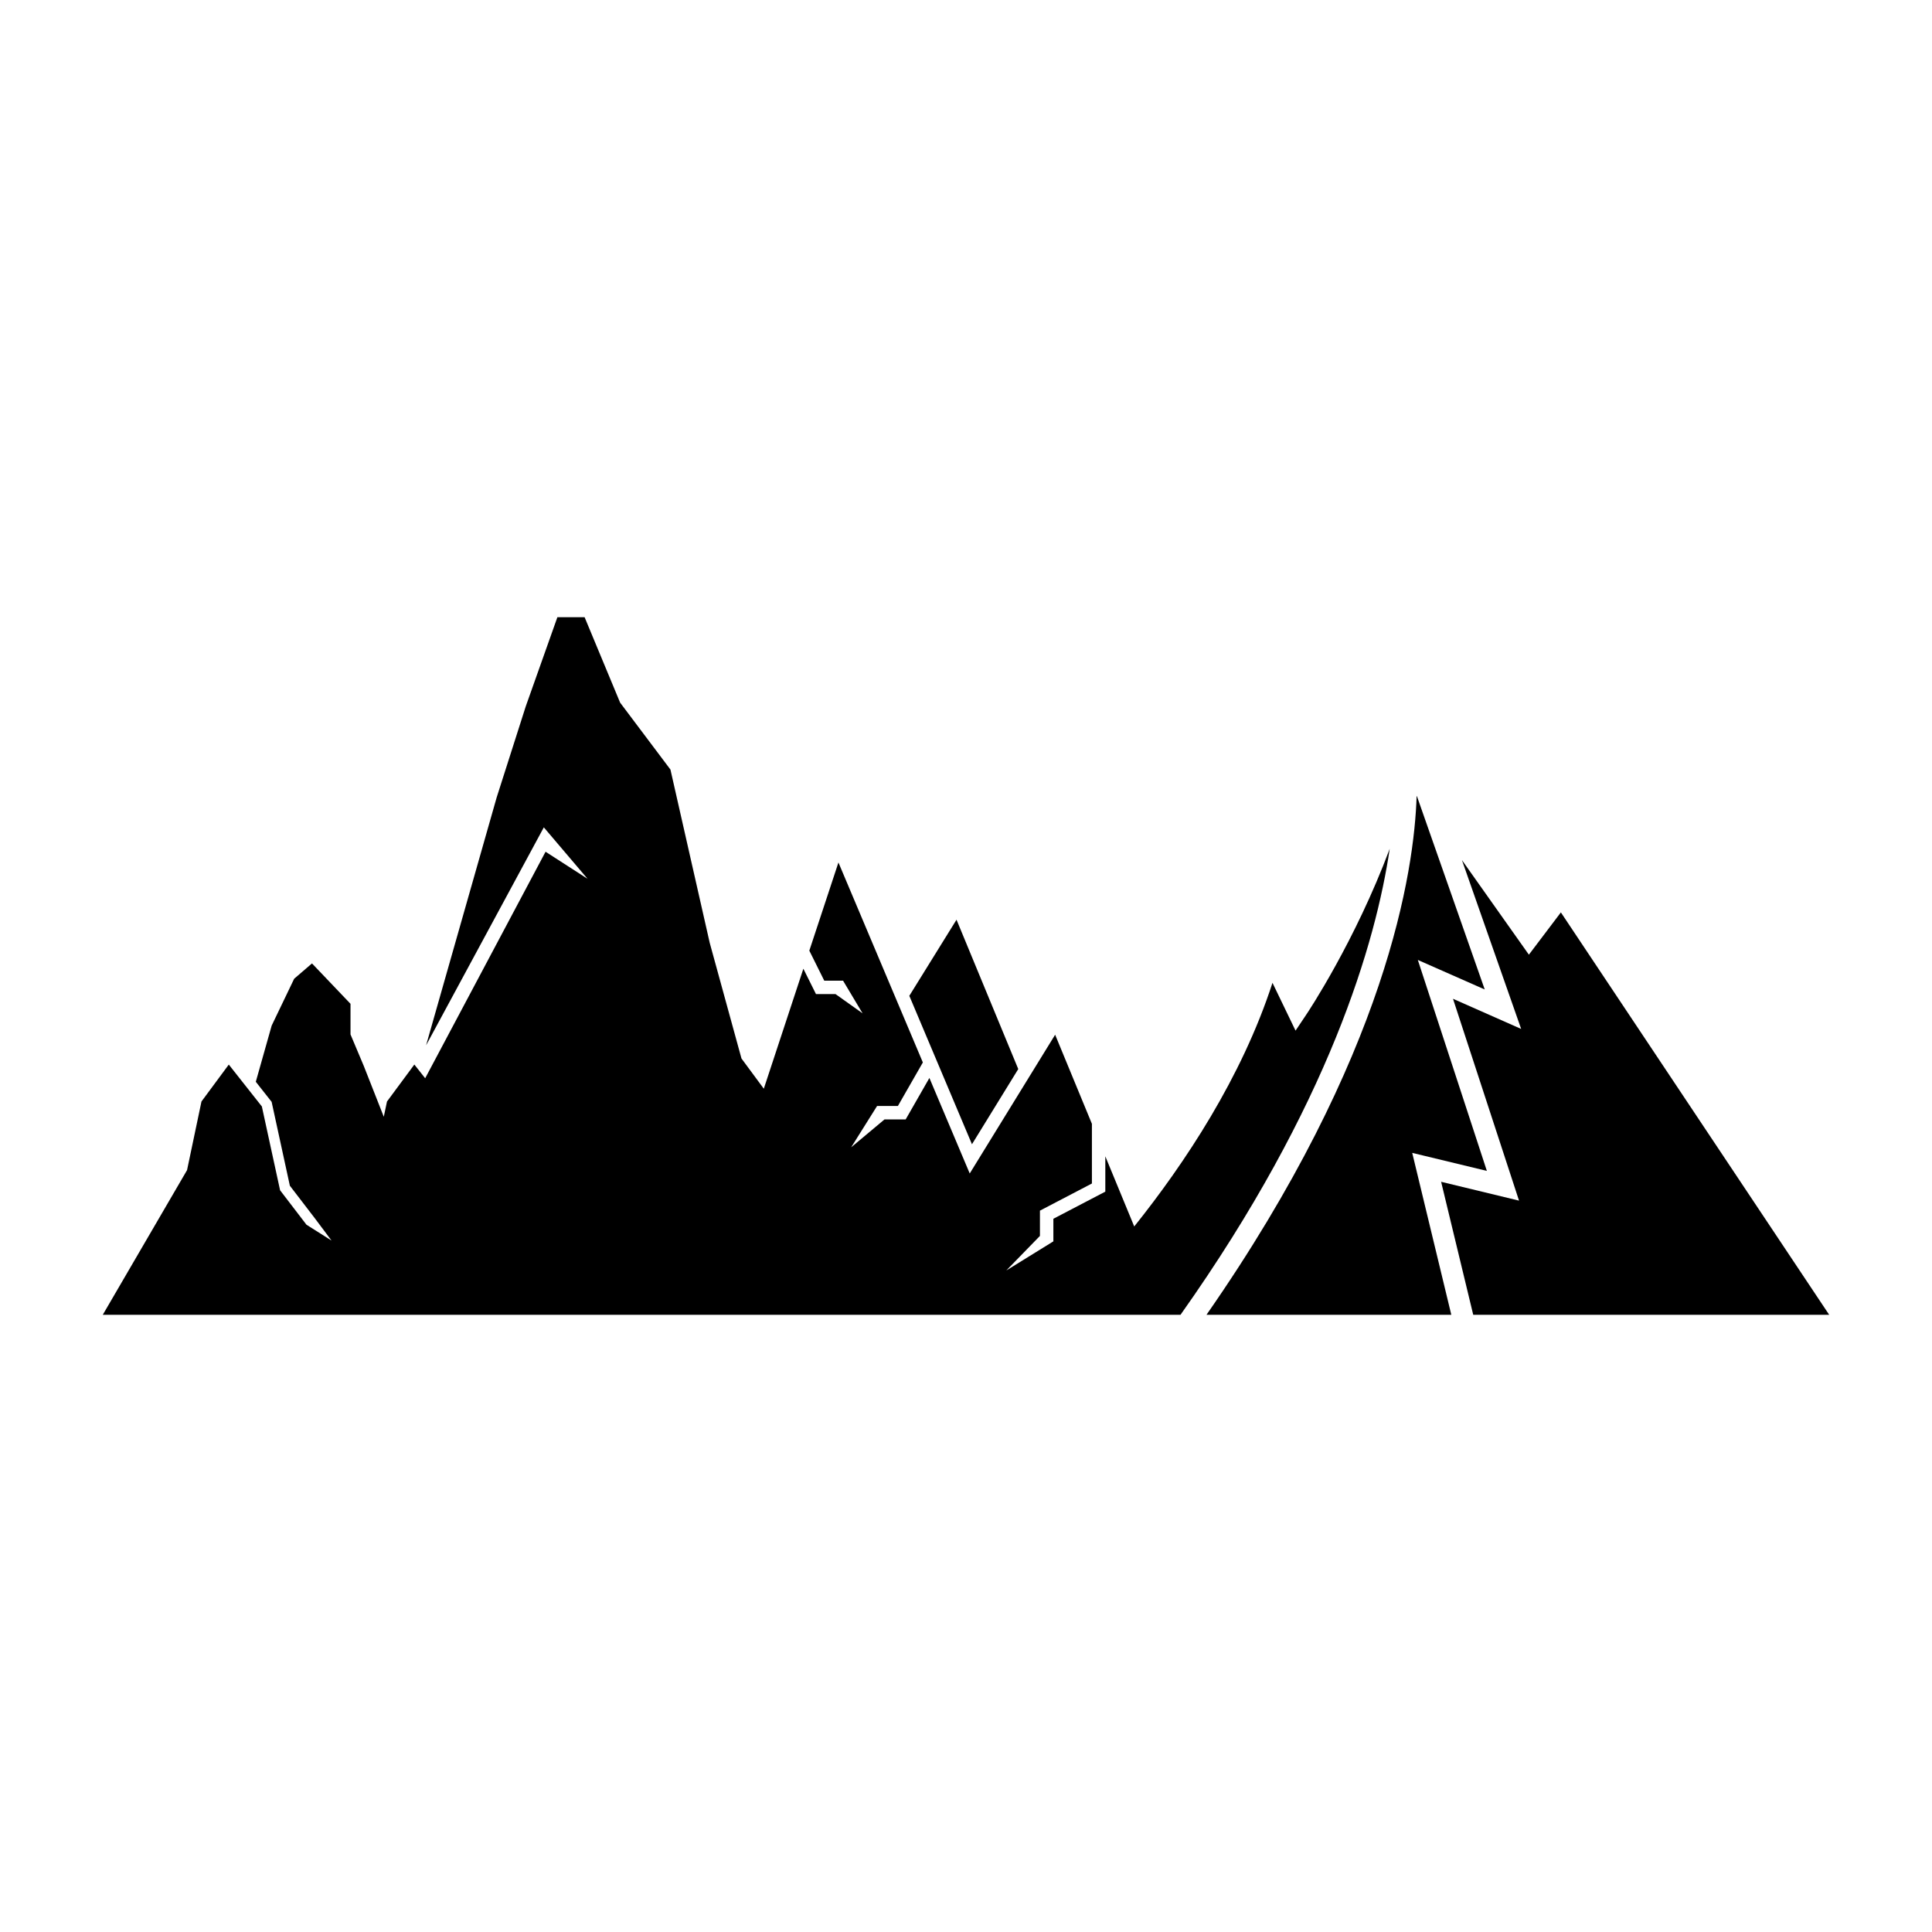 <?xml version="1.0" encoding="UTF-8"?>
<!-- Uploaded to: SVG Repo, www.svgrepo.com, Generator: SVG Repo Mixer Tools -->
<svg fill="#000000" width="800px" height="800px" version="1.1" viewBox="144 144 512 512" xmlns="http://www.w3.org/2000/svg">
 <g>
  <path d="m413.85 427.31-16.363-39.578-12.508 20.172 16.602 39.336z"/>
  <path d="m528.61 492.43-10.355-42.906 19.781 4.777-18.297-55.906 17.73 7.824-17.93-51.113-0.117-0.184c-0.602 19.711-7.723 68.609-55.691 137.51z"/>
  <path d="m270.68 492.43h186.17c39.512-55.793 51.797-98.93 55.441-123.5-9.141 24.426-21.527 43.105-22.211 44.102l-2.746 4.098-6.113-12.672c-8.16 25.145-23.281 47.875-36.637 64.57l-7.664-18.59v9.359l-13.766 7.191v5.988l-12.477 7.715 8.918-9.16v-6.699l13.773-7.191v-15.816l-9.746-23.613-22.633 36.773-10.688-25.312-6.293 10.992-5.606-0.004-8.836 7.391 6.867-10.949h5.516l6.617-11.547-22.371-52.988-7.715 23.363 3.957 7.957h4.984l5.172 8.656-7.18-5.109h-5.172l-3.34-6.711-10.484 31.797-5.918-8.012-8.41-30.629-10.414-45.941-13.336-17.734-9.41-22.633h-7.215l-8.375 23.605-7.723 24.18-18.695 65.66 31.199-57.758 11.586 13.629-11.125-7.168-31.902 60.031-2.871-3.637-7.25 9.801-0.848 4.039-5.312-13.488-3.508-8.328v-8.117l-10.207-10.703-4.723 4.059-5.961 12.414-4.207 14.891 4.195 5.32 4.832 22.227 6.633 8.648 4.41 5.883-6.641-4.195-6.992-9.129-4.832-22.215-8.762-11.098-7.242 9.789-3.82 18.184-22.336 38.34z"/>
  <path d="m549.17 397-17.746-25.074 15.699 44.754-18.066-7.992 17.5 53.492-20.645-4.992 8.508 35.246h94.332l-71.105-106.64z"/>
 </g>
</svg>